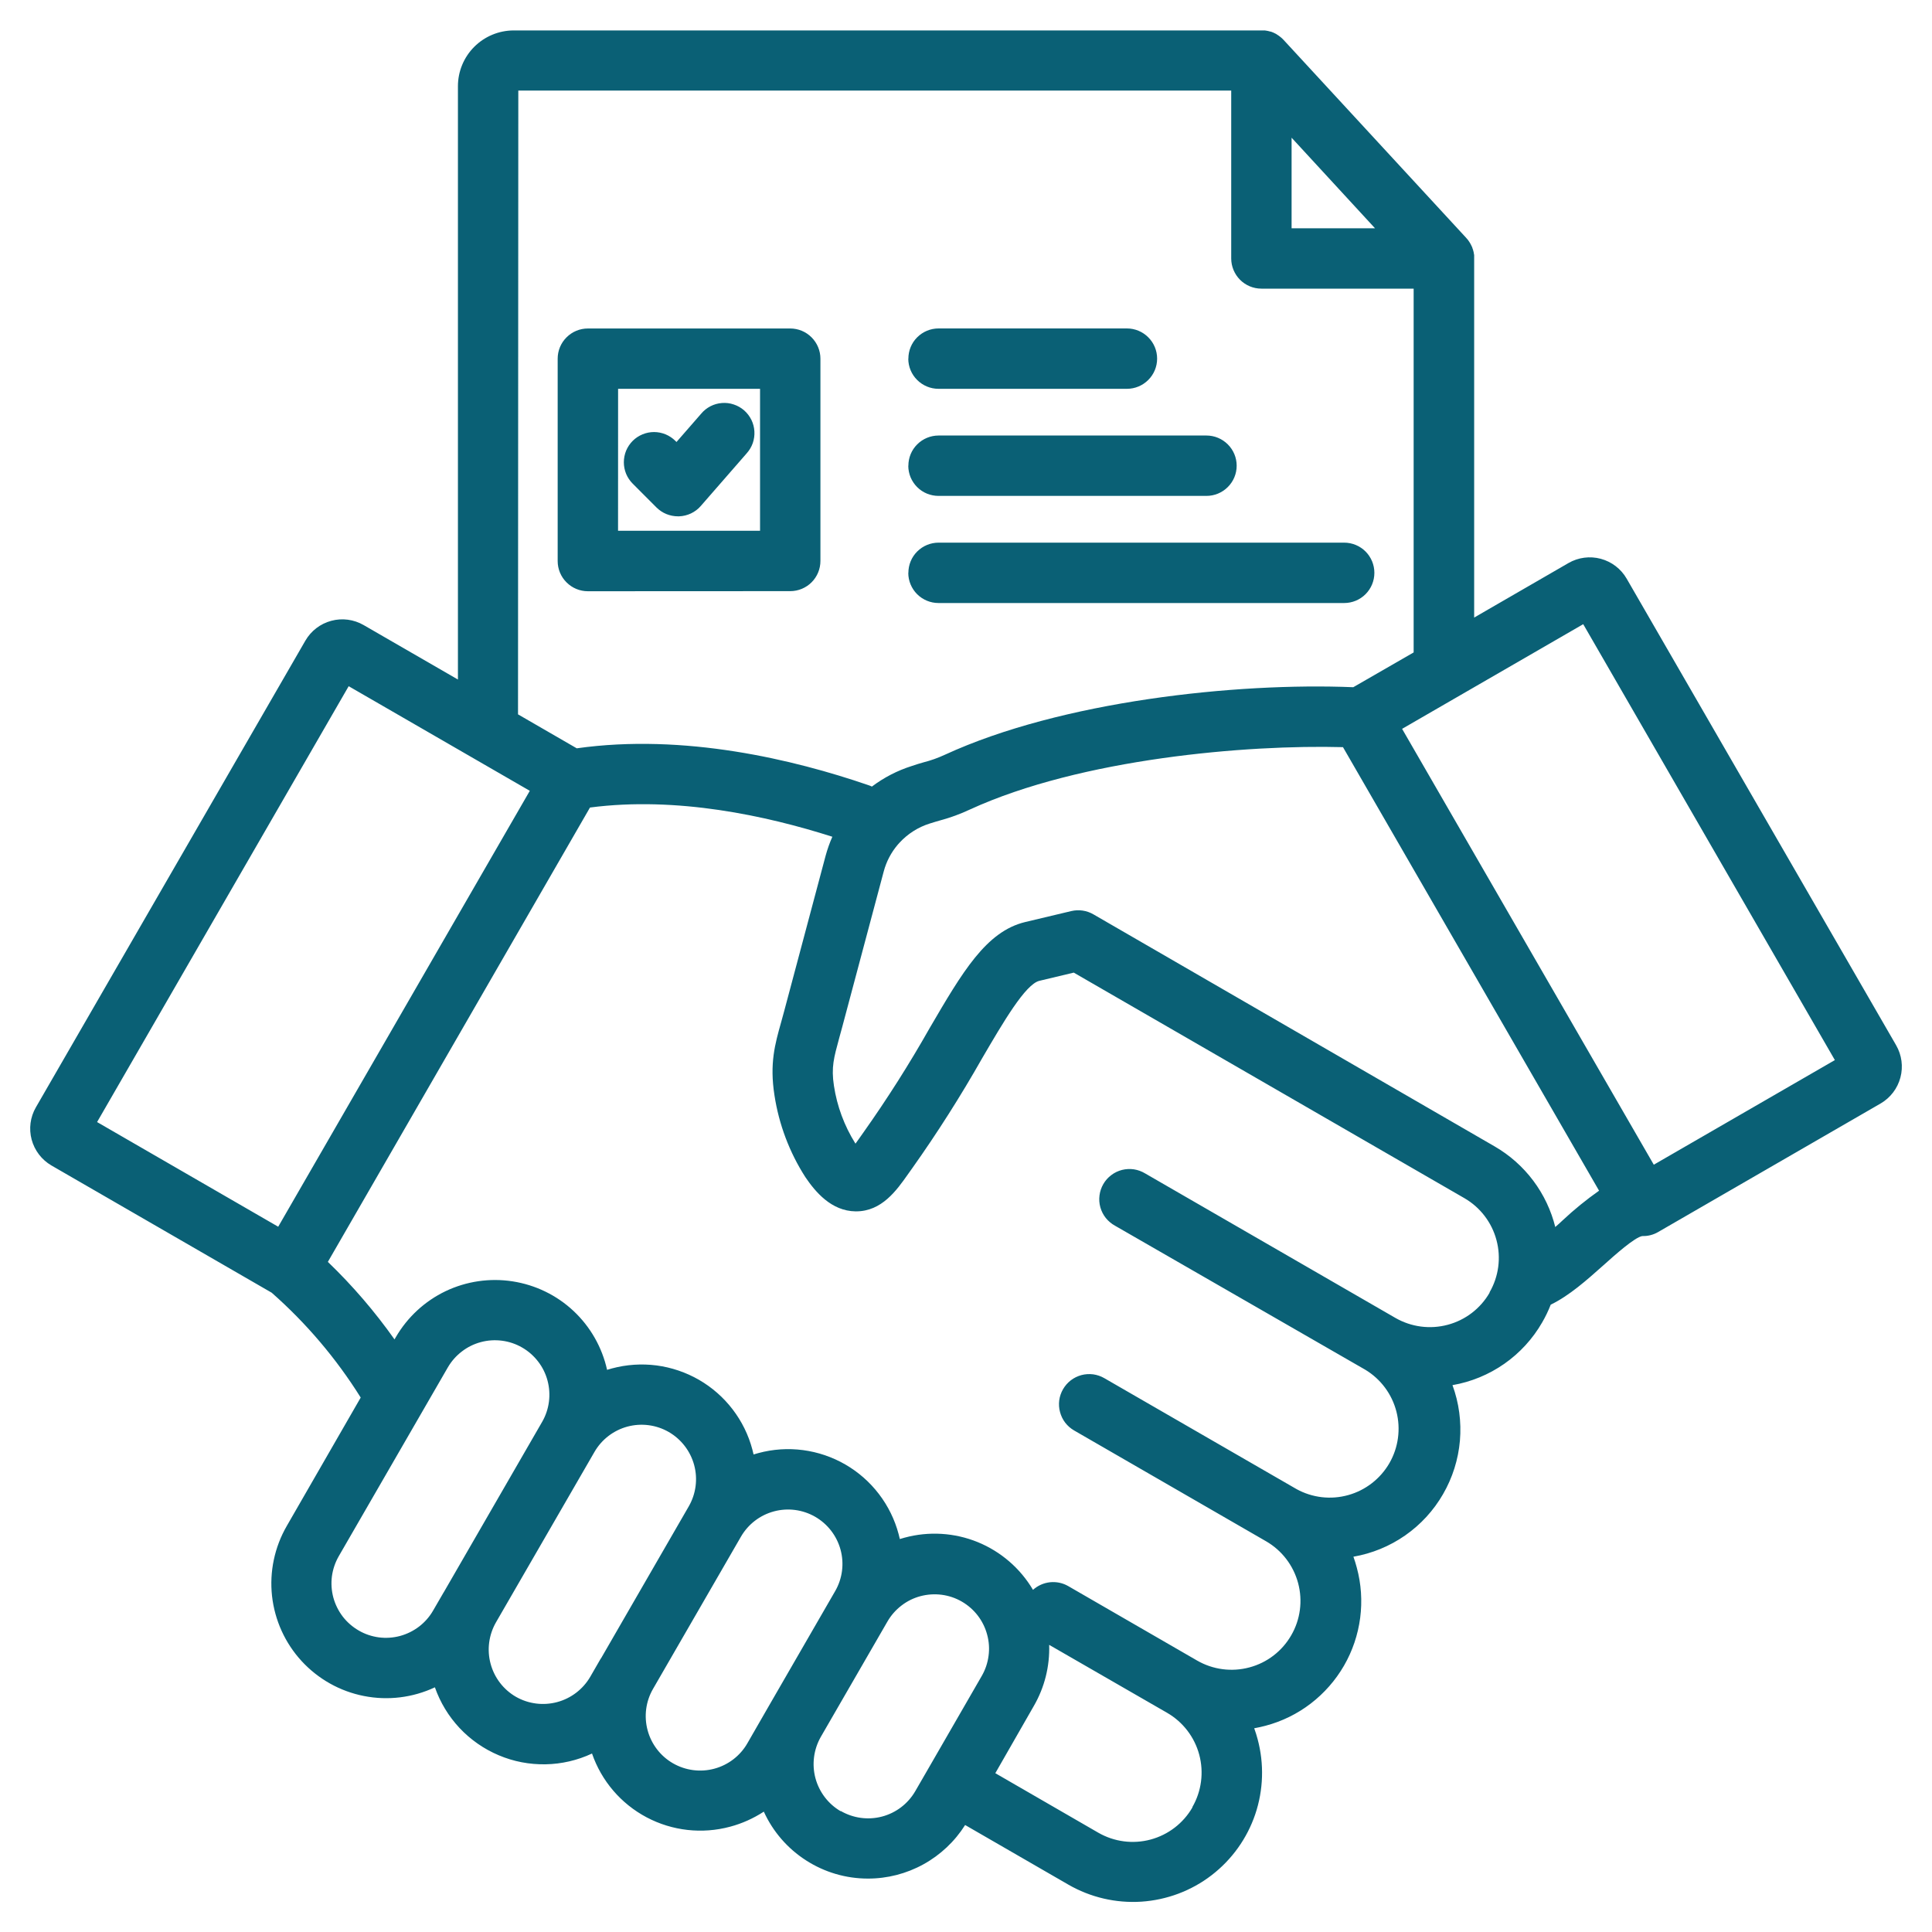 <svg width="40" height="40" viewBox="0 0 40 40" fill="none" xmlns="http://www.w3.org/2000/svg">
<g clip-path="url(#clip0_39_9805)">
<path d="M39.257 21.64L33.678 11.98C33.561 11.777 33.368 11.63 33.142 11.569C32.917 11.509 32.676 11.54 32.474 11.657L30.521 12.786V5.29C30.521 5.281 30.521 5.272 30.517 5.262L30.512 5.231C30.512 5.22 30.507 5.209 30.504 5.198L30.498 5.173L30.486 5.141C30.486 5.133 30.481 5.125 30.479 5.118L30.464 5.086C30.46 5.079 30.457 5.071 30.453 5.064L30.437 5.035C30.432 5.027 30.428 5.019 30.423 5.012L30.406 4.987L30.389 4.963L30.369 4.941L30.358 4.927L26.575 0.826L26.567 0.818L26.542 0.793L26.521 0.775C26.512 0.767 26.503 0.759 26.492 0.752C26.486 0.747 26.479 0.742 26.472 0.737L26.438 0.715L26.421 0.703L26.378 0.682L26.364 0.675C26.348 0.668 26.331 0.662 26.313 0.655H26.306C26.287 0.649 26.267 0.644 26.247 0.64C26.227 0.636 26.207 0.632 26.186 0.63H10.635C10.329 0.631 10.036 0.752 9.819 0.969C9.603 1.185 9.481 1.478 9.481 1.784V14.069L7.528 12.941C7.325 12.824 7.084 12.792 6.859 12.853C6.633 12.913 6.44 13.061 6.323 13.263L0.743 22.926C0.626 23.128 0.595 23.369 0.655 23.594C0.716 23.82 0.863 24.012 1.065 24.13L5.625 26.764C6.341 27.394 6.962 28.126 7.468 28.935L5.937 31.594C5.684 32.032 5.577 32.54 5.632 33.043C5.688 33.546 5.902 34.018 6.244 34.39C6.587 34.763 7.039 35.017 7.535 35.114C8.032 35.212 8.546 35.149 9.004 34.934C9.114 35.248 9.288 35.535 9.516 35.778C9.744 36.02 10.02 36.212 10.326 36.341C10.632 36.471 10.963 36.534 11.295 36.528C11.628 36.522 11.955 36.446 12.257 36.305C12.453 36.873 12.857 37.345 13.388 37.626C13.919 37.907 14.536 37.976 15.116 37.82C15.364 37.754 15.599 37.648 15.814 37.508C16.002 37.921 16.305 38.271 16.688 38.517C17.07 38.763 17.514 38.894 17.968 38.894C18.37 38.895 18.766 38.793 19.118 38.599C19.47 38.405 19.767 38.125 19.982 37.785L22.117 39.018C22.576 39.283 23.102 39.406 23.63 39.372C24.158 39.337 24.665 39.147 25.084 38.825C25.504 38.502 25.819 38.063 25.989 37.561C26.158 37.06 26.175 36.52 26.038 36.008C26.017 35.93 25.993 35.852 25.967 35.782C26.044 35.768 26.122 35.751 26.201 35.73C26.541 35.64 26.859 35.484 27.138 35.27C27.416 35.056 27.65 34.79 27.826 34.486C28.002 34.181 28.115 33.846 28.161 33.497C28.206 33.149 28.183 32.795 28.091 32.456C28.071 32.378 28.047 32.304 28.021 32.23C28.406 32.163 28.772 32.013 29.093 31.789C29.414 31.565 29.682 31.273 29.877 30.934C30.073 30.595 30.192 30.218 30.226 29.828C30.259 29.438 30.207 29.045 30.072 28.678C30.458 28.611 30.824 28.46 31.145 28.236C31.465 28.012 31.733 27.72 31.928 27.381C31.997 27.263 32.056 27.139 32.106 27.012C32.492 26.824 32.848 26.507 33.196 26.197C33.438 25.98 33.844 25.617 34.002 25.591C34.116 25.595 34.229 25.566 34.328 25.509L38.937 22.846C39.139 22.728 39.286 22.535 39.346 22.309C39.406 22.083 39.374 21.843 39.257 21.64ZM26.741 2.851L28.468 4.726H26.741V2.851ZM10.731 1.875H25.491V5.351C25.491 5.516 25.557 5.675 25.674 5.793C25.791 5.91 25.95 5.976 26.116 5.976H29.268V13.508L28.018 14.228C25.586 14.128 21.971 14.517 19.563 15.626C19.422 15.691 19.276 15.744 19.126 15.782C19.054 15.802 18.974 15.826 18.875 15.86C18.578 15.954 18.3 16.098 18.052 16.285C18.027 16.273 18 16.262 17.974 16.254C16.439 15.727 14.167 15.179 11.941 15.493L10.725 14.79L10.731 1.875ZM5.76 25.398L2.01 23.231L7.219 14.207L10.969 16.373L5.76 25.398ZM9.185 32.969L8.967 33.345C8.893 33.474 8.794 33.586 8.677 33.676C8.559 33.766 8.425 33.832 8.282 33.871C8.139 33.909 7.99 33.919 7.843 33.9C7.697 33.88 7.555 33.833 7.427 33.758C7.299 33.684 7.186 33.586 7.096 33.469C7.006 33.351 6.94 33.217 6.901 33.074C6.863 32.931 6.853 32.782 6.872 32.635C6.892 32.489 6.94 32.347 7.014 32.219L9.271 28.312C9.345 28.184 9.443 28.072 9.561 27.982C9.678 27.891 9.812 27.825 9.955 27.787C10.098 27.748 10.247 27.739 10.394 27.758C10.541 27.777 10.682 27.825 10.81 27.899C10.939 27.973 11.051 28.072 11.141 28.189C11.232 28.306 11.298 28.441 11.336 28.584C11.374 28.726 11.384 28.876 11.365 29.022C11.346 29.169 11.298 29.311 11.224 29.439L9.186 32.969H9.185ZM12.438 34.339L12.22 34.717C12.069 34.975 11.823 35.163 11.535 35.24C11.247 35.317 10.94 35.278 10.681 35.13C10.422 34.98 10.234 34.734 10.157 34.445C10.079 34.157 10.12 33.849 10.268 33.59L12.307 30.062C12.456 29.803 12.702 29.614 12.991 29.536C13.28 29.459 13.587 29.499 13.846 29.648C14.105 29.798 14.294 30.044 14.372 30.333C14.45 30.621 14.409 30.929 14.26 31.188L12.442 34.337L12.438 34.339ZM15.473 36.094C15.324 36.353 15.077 36.542 14.789 36.619C14.5 36.697 14.192 36.656 13.933 36.507C13.674 36.358 13.485 36.111 13.408 35.823C13.33 35.534 13.37 35.226 13.52 34.967L15.339 31.818C15.488 31.559 15.733 31.37 16.022 31.292C16.31 31.214 16.618 31.254 16.877 31.403C17.136 31.552 17.325 31.798 17.403 32.086C17.481 32.375 17.441 32.682 17.292 32.941L15.912 35.331L15.473 36.094ZM17.406 37.5C17.148 37.35 16.961 37.104 16.883 36.816C16.806 36.528 16.846 36.221 16.993 35.962L18.373 33.573C18.447 33.444 18.546 33.332 18.663 33.242C18.78 33.151 18.914 33.085 19.057 33.047C19.2 33.009 19.349 32.999 19.496 33.018C19.643 33.037 19.785 33.085 19.913 33.159C20.041 33.233 20.154 33.332 20.244 33.449C20.334 33.567 20.4 33.701 20.438 33.844C20.477 33.987 20.487 34.136 20.467 34.282C20.448 34.429 20.4 34.571 20.326 34.699L19.214 36.627L18.948 37.087C18.797 37.346 18.55 37.534 18.261 37.61C17.972 37.686 17.664 37.644 17.406 37.494V37.5ZM24.687 37.422C24.498 37.749 24.186 37.988 23.821 38.086C23.456 38.184 23.067 38.133 22.739 37.944L20.607 36.712L21.406 35.317C21.627 34.934 21.736 34.497 21.722 34.055L24.164 35.462C24.491 35.651 24.731 35.963 24.829 36.329C24.927 36.695 24.876 37.085 24.687 37.413V37.422ZM30.84 26.765C30.651 27.092 30.339 27.331 29.974 27.428C29.609 27.526 29.22 27.475 28.892 27.287L23.71 24.295C23.639 24.252 23.56 24.223 23.478 24.21C23.395 24.198 23.311 24.202 23.23 24.222C23.149 24.243 23.073 24.279 23.007 24.33C22.94 24.38 22.884 24.443 22.843 24.515C22.801 24.588 22.774 24.668 22.764 24.75C22.753 24.833 22.759 24.917 22.782 24.998C22.805 25.078 22.843 25.153 22.895 25.218C22.948 25.283 23.012 25.337 23.085 25.377L28.267 28.359C28.587 28.552 28.818 28.863 28.911 29.224C29.004 29.586 28.952 29.97 28.766 30.293C28.579 30.616 28.273 30.854 27.914 30.954C27.554 31.055 27.17 31.01 26.843 30.83L22.863 28.533C22.792 28.492 22.713 28.465 22.632 28.454C22.55 28.444 22.468 28.449 22.389 28.47C22.309 28.492 22.235 28.528 22.17 28.578C22.105 28.628 22.05 28.691 22.009 28.762C21.968 28.833 21.941 28.911 21.93 28.993C21.92 29.074 21.925 29.157 21.947 29.236C21.968 29.315 22.004 29.39 22.054 29.455C22.104 29.52 22.167 29.575 22.238 29.616L26.212 31.91C26.54 32.099 26.778 32.411 26.876 32.776C26.974 33.141 26.923 33.531 26.733 33.858C26.544 34.186 26.233 34.425 25.867 34.522C25.502 34.62 25.113 34.569 24.785 34.38L22.114 32.837C22 32.772 21.869 32.745 21.738 32.759C21.608 32.773 21.485 32.828 21.387 32.916C21.123 32.47 20.721 32.123 20.241 31.927C19.761 31.732 19.231 31.7 18.731 31.835L18.63 31.864C18.622 31.83 18.614 31.796 18.605 31.762C18.525 31.461 18.386 31.179 18.197 30.932C18.008 30.685 17.772 30.477 17.502 30.321C17.232 30.165 16.935 30.064 16.626 30.023C16.317 29.982 16.003 30.003 15.703 30.084C15.668 30.093 15.636 30.102 15.602 30.113C15.594 30.079 15.586 30.045 15.577 30.011C15.497 29.709 15.358 29.427 15.168 29.179C14.978 28.931 14.742 28.724 14.472 28.568C14.201 28.412 13.903 28.311 13.594 28.27C13.284 28.23 12.97 28.251 12.669 28.332L12.569 28.361C12.465 27.894 12.223 27.469 11.874 27.142C11.525 26.815 11.085 26.602 10.612 26.529C10.139 26.456 9.656 26.527 9.224 26.733C8.793 26.94 8.434 27.272 8.194 27.686L8.168 27.731C7.76 27.154 7.298 26.616 6.788 26.126L12.215 16.719C14.012 16.484 15.871 16.889 17.233 17.324C17.176 17.452 17.13 17.584 17.093 17.719L16.234 20.94C16.213 21.018 16.192 21.089 16.174 21.159C16.044 21.62 15.932 22.018 16.034 22.674C16.126 23.278 16.344 23.857 16.674 24.371C16.879 24.673 17.21 25.074 17.714 25.08H17.723C18.256 25.08 18.561 24.649 18.805 24.302C18.832 24.263 18.86 24.224 18.889 24.184C19.408 23.452 19.889 22.694 20.332 21.914C20.773 21.159 21.23 20.377 21.519 20.307L22.231 20.137L30.321 24.808C30.648 24.998 30.886 25.31 30.983 25.675C31.081 26.04 31.029 26.429 30.84 26.756V26.765ZM32.202 25.411C32.116 25.061 31.96 24.732 31.744 24.444C31.528 24.156 31.255 23.914 30.943 23.734L22.637 18.93C22.499 18.85 22.335 18.826 22.179 18.863L21.225 19.09C20.417 19.284 19.927 20.123 19.249 21.283C18.827 22.029 18.368 22.752 17.873 23.451C17.842 23.494 17.811 23.537 17.782 23.58L17.712 23.678L17.706 23.669C17.48 23.307 17.33 22.903 17.266 22.481C17.206 22.094 17.266 21.894 17.374 21.495C17.394 21.422 17.416 21.345 17.438 21.261L18.297 18.041C18.351 17.838 18.45 17.649 18.587 17.488C18.599 17.476 18.61 17.462 18.622 17.449C18.792 17.264 19.008 17.126 19.247 17.051C19.334 17.023 19.404 17.003 19.467 16.985C19.678 16.928 19.883 16.853 20.081 16.76C22.384 15.703 25.825 15.415 27.805 15.469L33.107 24.652C32.843 24.838 32.593 25.041 32.357 25.262C32.307 25.312 32.255 25.355 32.202 25.402V25.411ZM34.24 24.114L29.029 15.09L32.779 12.923L37.989 21.948L34.24 24.114ZM16.361 12.239C16.527 12.239 16.686 12.173 16.803 12.056C16.92 11.939 16.986 11.78 16.986 11.614V7.426C16.986 7.261 16.92 7.102 16.803 6.985C16.686 6.867 16.527 6.801 16.361 6.801H12.171C12.005 6.801 11.846 6.867 11.729 6.985C11.611 7.102 11.546 7.261 11.546 7.426V11.616C11.546 11.781 11.611 11.94 11.729 12.057C11.846 12.175 12.005 12.241 12.171 12.241L16.361 12.239ZM12.797 8.05H15.736V10.989H12.796L12.797 8.05ZM15.46 9.385L14.509 10.476C14.453 10.541 14.383 10.593 14.306 10.63C14.229 10.666 14.145 10.687 14.059 10.69H14.038C13.955 10.69 13.874 10.674 13.797 10.643C13.721 10.612 13.652 10.566 13.593 10.508L13.099 10.013C13.041 9.955 12.995 9.886 12.963 9.81C12.932 9.734 12.916 9.653 12.916 9.571C12.916 9.489 12.932 9.407 12.963 9.331C12.995 9.255 13.041 9.186 13.099 9.128C13.157 9.07 13.226 9.024 13.302 8.993C13.378 8.961 13.46 8.945 13.542 8.945C13.624 8.945 13.705 8.962 13.781 8.993C13.857 9.025 13.926 9.071 13.984 9.129L14.006 9.151L14.516 8.566C14.569 8.502 14.635 8.449 14.709 8.411C14.783 8.373 14.863 8.35 14.946 8.344C15.029 8.337 15.112 8.347 15.191 8.374C15.27 8.4 15.343 8.441 15.406 8.496C15.468 8.55 15.519 8.617 15.556 8.691C15.593 8.766 15.614 8.847 15.619 8.93C15.624 9.013 15.612 9.096 15.585 9.175C15.557 9.253 15.514 9.325 15.458 9.387L15.46 9.385ZM18.807 11.86C18.807 11.694 18.872 11.535 18.99 11.418C19.107 11.301 19.266 11.235 19.432 11.235H27.83C27.996 11.235 28.155 11.301 28.272 11.418C28.389 11.535 28.455 11.694 28.455 11.86C28.455 12.026 28.389 12.185 28.272 12.302C28.155 12.419 27.996 12.485 27.83 12.485H19.43C19.265 12.485 19.106 12.419 18.989 12.303C18.872 12.186 18.805 12.027 18.805 11.862L18.807 11.86ZM18.807 7.425C18.807 7.259 18.872 7.1 18.99 6.983C19.107 6.866 19.266 6.8 19.432 6.8H23.332C23.497 6.8 23.656 6.866 23.773 6.983C23.891 7.1 23.957 7.259 23.957 7.425C23.957 7.591 23.891 7.75 23.773 7.867C23.656 7.984 23.497 8.05 23.332 8.05H19.43C19.265 8.05 19.106 7.984 18.989 7.867C18.872 7.751 18.805 7.592 18.805 7.426L18.807 7.425ZM18.807 9.642C18.807 9.476 18.872 9.317 18.99 9.2C19.107 9.083 19.266 9.017 19.432 9.017H24.979C25.144 9.017 25.303 9.083 25.42 9.2C25.538 9.317 25.604 9.476 25.604 9.642C25.604 9.808 25.538 9.967 25.42 10.084C25.303 10.201 25.144 10.267 24.979 10.267H19.432C19.349 10.267 19.268 10.251 19.192 10.22C19.116 10.189 19.047 10.143 18.989 10.085C18.931 10.027 18.885 9.958 18.853 9.883C18.822 9.807 18.805 9.726 18.805 9.644L18.807 9.642Z" fill="#0A6075"/>
</g>
<defs>
<clipPath id="clip0_39_9805">
<rect width="40" height="40" fill="white"/>
</clipPath>
</defs>
</svg>
